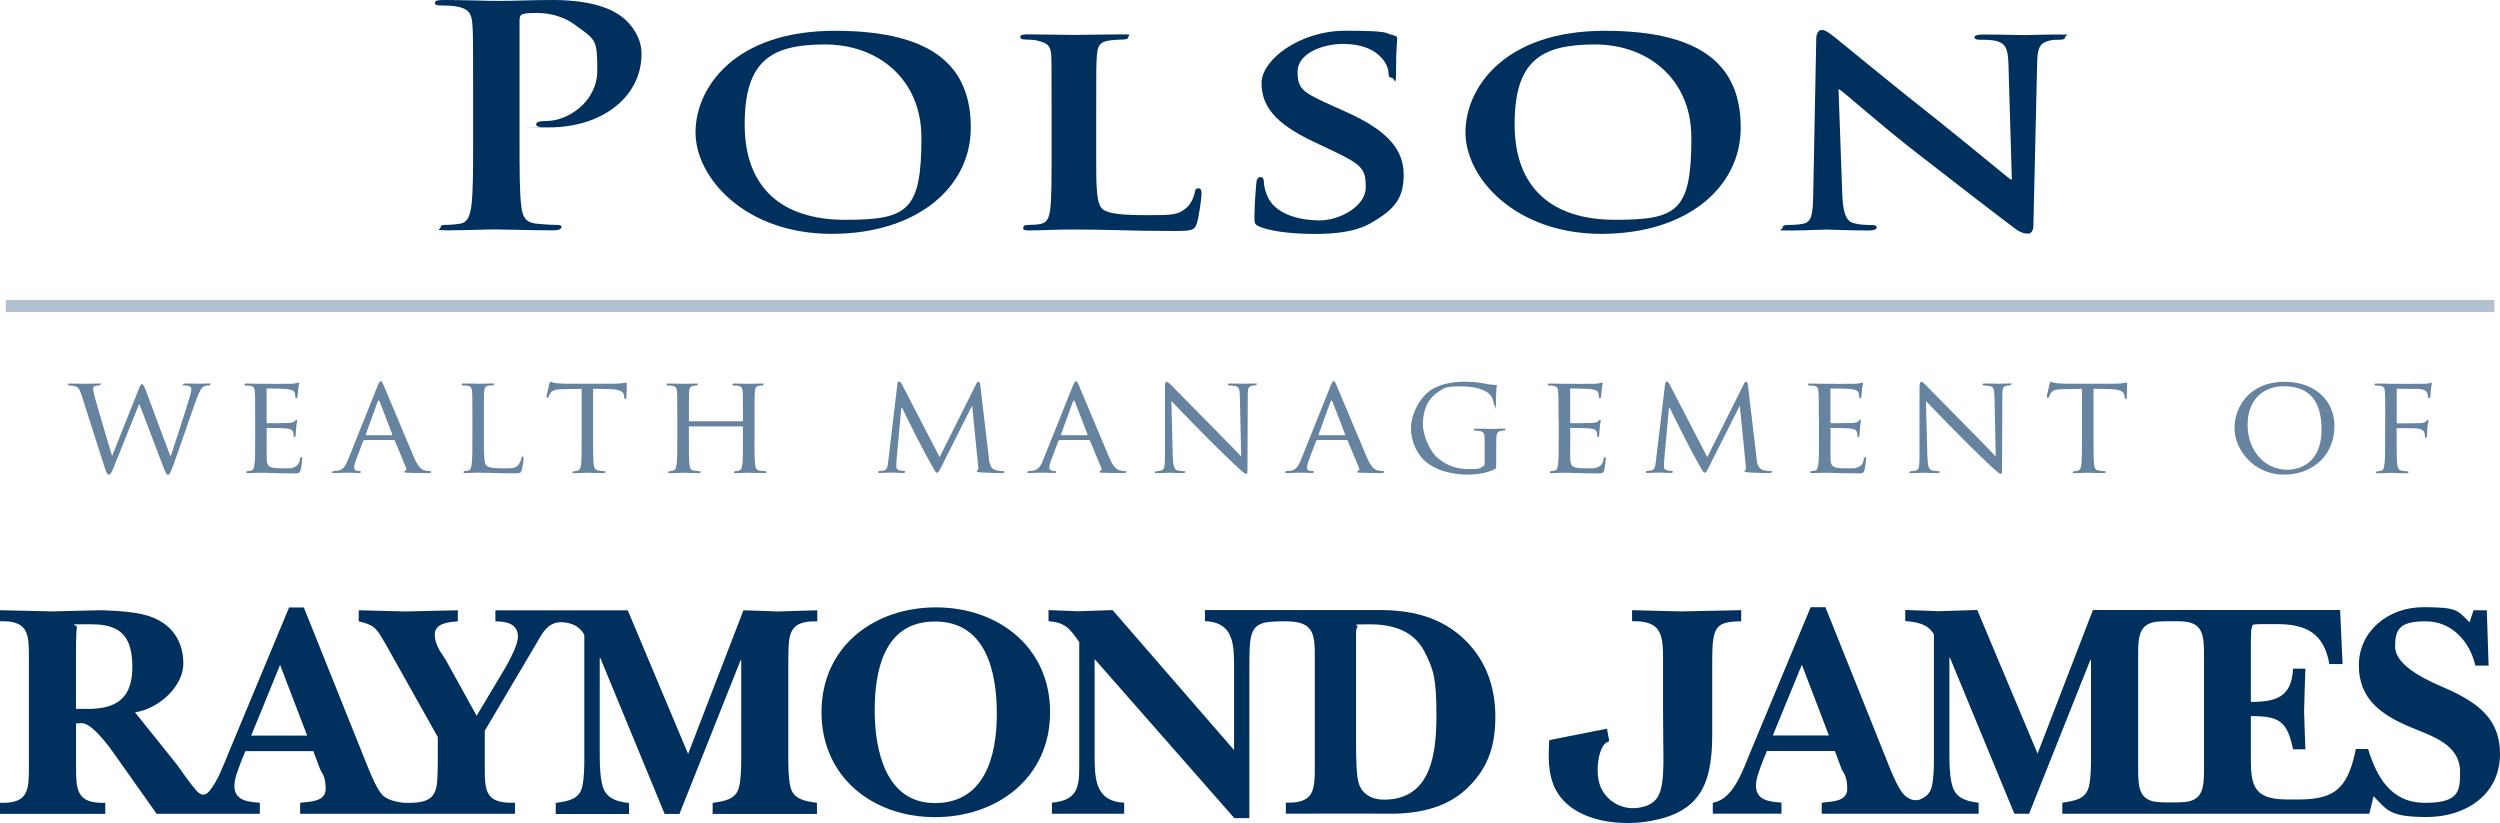 <?xml version="1.0" encoding="utf-8"?>
<!-- Generator: Adobe Illustrator 26.5.0, SVG Export Plug-In . SVG Version: 6.00 Build 0)  -->
<svg version="1.1" id="Layer_1" xmlns="http://www.w3.org/2000/svg" xmlns:xlink="http://www.w3.org/1999/xlink" x="0px" y="0px"
	 width="410.073px" height="135px" viewBox="0 0 410.073 135" style="enable-background:new 0 0 410.073 135;" xml:space="preserve"
	>
<style type="text/css">
	.st0{fill:none;stroke:#B2C1CF;stroke-width:1.976;}
	.st1{fill:#66839F;}
	.st2{fill:#00305E;}
</style>
<g>
	<line class="st0" x1="0.95" y1="50.193" x2="409.144" y2="50.193"/>
	<g>
		<path class="st1" d="M27.948,74.723h0.096c0.513-1.602,2.371-7.23,3.108-9.718c0.214-0.737,0.235-0.961,0.235-1.207
			s-0.16-0.577-1.1-0.577s-0.192-0.117-0.192-0.182s0.096-0.139,0.352-0.139c1.057,0,1.933,0.043,2.114,0.043
			s1.036-0.043,1.666-0.043c0.63,0,0.278,0.043,0.278,0.117s-0.043,0.203-0.192,0.203s-0.47,0.021-0.705,0.096
			c-0.609,0.203-0.94,0.982-1.346,2.061c-0.918,2.467-2.969,8.64-3.791,10.818c-0.545,1.442-0.662,1.666-0.897,1.666
			s-0.395-0.246-0.683-1.004l-4.047-10.637c-0.705,1.687-3.503,8.81-4.261,10.615c-0.352,0.822-0.491,1.025-0.726,1.025
			s-0.374-0.203-0.801-1.527l-3.674-11.523c-0.331-1.025-0.545-1.282-1.079-1.463c-0.278-0.096-0.801-0.117-0.94-0.117
			c-0.139,0-0.192-0.064-0.192-0.182c0-0.117,0.139-0.139,0.331-0.139c1.079,0,2.232,0.043,2.446,0.043
			c0.214,0,1.132-0.043,2.168-0.043c1.036,0,0.374,0.043,0.374,0.139c0,0.096-0.117,0.182-0.214,0.182c-0.16,0-0.491,0-0.726,0.117
			c-0.139,0.043-0.278,0.16-0.278,0.416c0,0.256,0.16,0.94,0.395,1.805c0.331,1.239,2.446,8.373,2.702,9.173h0.043l4.325-10.861
			c0.31-0.78,0.449-0.886,0.566-0.886c0.117,0,0.31,0.246,0.566,0.918l4.047,10.839L27.948,74.723z"/>
		<path class="st1" d="M41.852,68.529c0-3.022,0-3.567-0.043-4.186c-0.043-0.662-0.16-0.982-0.844-1.068
			c-0.16-0.021-0.513-0.043-0.705-0.043c-0.192,0-0.171-0.096-0.171-0.16c0-0.117,0.096-0.16,0.331-0.16
			c0.94,0,2.285,0.043,2.403,0.043c0.117,0,4.464,0.021,4.934,0c0.395-0.021,0.78-0.096,0.94-0.117
			c0.096-0.021,0.192-0.096,0.278-0.096c0.085,0,0.096,0.096,0.096,0.182c0,0.139-0.117,0.363-0.16,0.918
			c-0.021,0.182-0.075,1.047-0.117,1.282c-0.021,0.096-0.096,0.203-0.192,0.203c-0.096,0-0.16-0.096-0.16-0.256
			s-0.021-0.459-0.117-0.683c-0.139-0.32-0.352-0.459-1.484-0.598c-0.352-0.043-2.755-0.064-2.99-0.064s-0.117,0.064-0.117,0.203
			v5.286c0,0.139,0,0.203,0.117,0.203c0.256,0,2.99,0,3.46-0.043c0.491-0.043,0.801-0.064,1.015-0.278
			c0.139-0.139,0.235-0.256,0.31-0.256s0.117,0.043,0.117,0.16s-0.117,0.438-0.16,1.079c-0.043,0.384-0.096,1.121-0.096,1.26
			c0,0.139-0.043,0.363-0.192,0.363c-0.15,0-0.139-0.064-0.139-0.182c0-0.182,0-0.384-0.096-0.641
			c-0.075-0.278-0.256-0.502-1.057-0.598c-0.566-0.064-2.777-0.096-3.129-0.096s-0.139,0.064-0.139,0.139v1.623
			c0,0.662-0.021,2.926,0,3.311c0.043,1.303,0.427,1.559,2.467,1.559c2.04,0,1.527,0,2.072-0.203
			c0.545-0.235,0.822-0.577,0.94-1.346c0.043-0.224,0.096-0.299,0.214-0.299s0.139,0.16,0.139,0.299c0,0.139-0.16,1.463-0.278,1.88
			c-0.139,0.502-0.352,0.502-1.153,0.502c-1.548,0-2.755-0.043-3.599-0.064c-0.865-0.043-1.41-0.043-1.719-0.043
			c-0.31,0-0.449,0-0.897,0.021c-0.406,0.021-0.876,0.043-1.196,0.043s-0.331-0.043-0.331-0.16s0.043-0.16,0.16-0.16
			c0.192,0,0.449-0.064,0.63-0.096c0.395-0.064,0.449-0.459,0.545-1.025c0.117-0.801,0.117-2.328,0.117-4.208L41.852,68.529
			L41.852,68.529z"/>
		<path class="st1" d="M61.961,63.285c0.256-0.641,0.352-0.758,0.491-0.758c0.214,0,0.278,0.278,0.491,0.705
			c0.374,0.822,3.695,8.853,4.966,11.801c0.748,1.741,1.314,1.986,1.762,2.125c0.31,0.096,0.609,0.117,0.822,0.117
			s0.256,0.043,0.256,0.16c0,0.117-0.235,0.16-0.47,0.16c-0.235,0-1.837,0-3.268-0.043c-0.395-0.021-0.726-0.021-0.726-0.139
			s0.043-0.096,0.139-0.139c0.117-0.043,0.331-0.203,0.192-0.523l-1.858-4.464c-0.043-0.096-0.075-0.117-0.192-0.117h-4.774
			c-0.096,0-0.16,0.043-0.214,0.16l-1.175,3.108c-0.192,0.481-0.31,0.961-0.31,1.303c0,0.342,0.352,0.523,0.705,0.523h0.192
			c0.16,0,0.214,0.064,0.214,0.16s-0.117,0.16-0.31,0.16c-0.491,0-1.623-0.064-1.858-0.064c-0.235,0-1.249,0.064-2.093,0.064
			s-0.406-0.043-0.406-0.16s0.096-0.16,0.192-0.16c0.139,0,0.449-0.021,0.609-0.043c0.94-0.117,1.346-0.801,1.741-1.783l4.87-12.164
			L61.961,63.285z M64.268,71.38c0.096,0,0.096-0.043,0.075-0.139l-2.05-5.329c-0.117-0.299-0.235-0.299-0.352,0l-1.933,5.329
			c-0.021,0.096,0,0.139,0.075,0.139H64.268L64.268,71.38z"/>
		<path class="st1" d="M79.368,72c0,2.862,0.043,4.026,0.427,4.368c0.331,0.32,1.132,0.459,2.755,0.459s1.997-0.021,2.488-0.598
			c0.256-0.299,0.427-0.705,0.491-1.1c0.021-0.139,0.096-0.256,0.214-0.256s0.139,0.096,0.139,0.299s-0.139,1.378-0.31,1.944
			c-0.139,0.459-0.214,0.523-1.314,0.523c-1.1,0-2.638-0.021-3.599-0.064c-0.94-0.021-1.645-0.043-2.253-0.043
			c-0.609,0-0.449,0-0.844,0.021c-0.427,0.021-0.876,0.043-1.196,0.043c-0.32,0-0.331-0.043-0.331-0.16s0.043-0.16,0.16-0.16
			c0.192,0,0.449-0.043,0.63-0.096c0.395-0.096,0.449-0.459,0.545-1.025c0.117-0.801,0.117-2.328,0.117-4.208v-3.428
			c0-3.022,0-3.567-0.043-4.186c-0.043-0.662-0.16-0.982-0.844-1.068c-0.16-0.021-0.513-0.043-0.705-0.043s-0.171-0.096-0.171-0.16
			c0-0.117,0.096-0.16,0.331-0.16c0.94,0,2.232,0.043,2.349,0.043s1.645-0.043,2.285-0.043s0.331,0.043,0.331,0.16
			c0,0.117-0.096,0.139-0.16,0.139c-0.139,0-0.449,0.021-0.683,0.043c-0.609,0.117-0.726,0.416-0.78,1.1
			c-0.021,0.619-0.021,1.164-0.021,4.186V72L79.368,72z"/>
		<path class="st1" d="M97.288,71.957c0,1.88,0,3.407,0.096,4.208c0.075,0.566,0.16,0.94,0.801,1.025
			c0.278,0.043,0.748,0.096,0.94,0.096s0.171,0.096,0.171,0.16s-0.096,0.16-0.331,0.16c-1.132,0-2.446-0.064-2.563-0.064
			s-1.527,0.064-2.136,0.064s-0.331-0.043-0.331-0.16s0.043-0.139,0.16-0.139c0.192,0,0.427-0.043,0.609-0.096
			c0.427-0.096,0.545-0.481,0.609-1.057c0.096-0.801,0.096-2.328,0.096-4.208v-8.159l-2.99,0.043
			c-1.292,0.021-1.783,0.16-2.093,0.619c-0.235,0.342-0.256,0.481-0.331,0.619c-0.043,0.16-0.117,0.182-0.214,0.182
			s-0.139-0.043-0.139-0.16c0-0.203,0.427-1.944,0.449-2.104c0.043-0.117,0.139-0.363,0.214-0.363c0.139,0,0.352,0.16,0.918,0.224
			c0.587,0.064,1.388,0.096,1.623,0.096h7.807c0.683,0,1.153-0.043,1.484-0.096c0.31-0.043,0.491-0.096,0.587-0.096
			s0.096,0.117,0.096,0.224c0,0.598-0.075,1.986-0.075,2.221c0,0.235-0.096,0.246-0.192,0.246c-0.096,0-0.139-0.064-0.16-0.342
			l-0.021-0.203c-0.075-0.598-0.513-1.025-2.499-1.079l-2.584-0.043v8.159L97.288,71.957z"/>
		<path class="st1" d="M123.751,71.957c0,1.88,0.021,3.407,0.117,4.208c0.075,0.566,0.117,0.94,0.748,1.025
			c0.278,0.043,0.748,0.096,0.918,0.096c0.171,0,0.192,0.096,0.192,0.16s-0.117,0.16-0.352,0.16c-1.132,0-2.446-0.064-2.563-0.064
			s-1.431,0.064-2.05,0.064c-0.619,0-0.331-0.043-0.331-0.16s0.043-0.16,0.16-0.16c0.192,0,0.427-0.043,0.609-0.096
			c0.427-0.096,0.491-0.481,0.566-1.047c0.096-0.801,0.096-2.264,0.096-4.144v-1.944c0-0.096-0.043-0.117-0.117-0.117h-8.629
			c-0.075,0-0.117,0.021-0.117,0.117V72c0,1.88,0,3.364,0.096,4.165c0.075,0.566,0.139,0.94,0.748,1.025
			c0.31,0.043,0.748,0.096,0.94,0.096s0.16,0.096,0.16,0.16s-0.096,0.16-0.331,0.16c-1.153,0-2.467-0.064-2.563-0.064
			s-1.431,0.064-2.072,0.064c-0.641,0-0.331-0.043-0.331-0.16s0.043-0.16,0.16-0.16c0.192,0,0.449-0.043,0.63-0.096
			c0.406-0.096,0.449-0.459,0.545-1.025c0.117-0.801,0.117-2.328,0.117-4.208v-3.428c0-3.022,0-3.567-0.043-4.186
			c-0.043-0.662-0.16-0.982-0.844-1.068c-0.16-0.021-0.513-0.043-0.705-0.043c-0.192,0-0.16-0.096-0.16-0.16
			c0-0.117,0.096-0.16,0.331-0.16c0.94,0,2.253,0.043,2.371,0.043s1.41-0.043,2.05-0.043s0.331,0.043,0.331,0.16
			s-0.096,0.16-0.16,0.16c-0.139,0-0.278,0-0.513,0.043c-0.566,0.117-0.683,0.384-0.726,1.068c-0.021,0.619-0.021,1.217-0.021,4.229
			v0.406c0,0.117,0.043,0.117,0.117,0.117h8.629c0.075,0,0.117,0,0.117-0.117v-0.406c0-3.022-0.021-3.61-0.043-4.229
			c-0.043-0.662-0.139-0.982-0.822-1.068c-0.16-0.021-0.513-0.043-0.705-0.043c-0.192,0-0.16-0.096-0.16-0.16
			c0-0.117,0.096-0.16,0.331-0.16c0.918,0,2.253,0.043,2.349,0.043s1.431-0.043,2.05-0.043s0.352,0.043,0.352,0.16
			s-0.096,0.16-0.192,0.16c-0.139,0-0.256,0-0.513,0.043c-0.545,0.117-0.662,0.384-0.705,1.068
			c-0.043,0.619-0.043,1.164-0.043,4.186v3.428H123.751z"/>
		<path class="st1" d="M162.186,75.086c0.075,0.683,0.214,1.741,1.057,2.008c0.587,0.182,1.132,0.182,1.346,0.182
			c0.214,0,0.16,0.043,0.16,0.139s-0.192,0.182-0.427,0.182c-0.47,0-2.777-0.043-3.524-0.117c-0.491-0.043-0.587-0.117-0.587-0.203
			s0.043-0.139,0.139-0.16c0.117-0.021,0.139-0.32,0.096-0.683l-0.982-9.836h-0.043l-4.987,9.921
			c-0.427,0.844-0.545,1.025-0.726,1.025c-0.182,0-0.31-0.182-0.705-0.897c-0.545-0.961-1.901-3.449-2.424-4.507
			c-0.609-1.239-2.285-4.507-2.638-5.308h-0.096l-0.801,8.778c-0.021,0.299-0.021,0.662-0.021,0.982c0,0.32,0.192,0.481,0.491,0.545
			c0.352,0.096,0.662,0.117,0.801,0.117s0.16,0.064,0.16,0.139c0,0.139-0.139,0.182-0.374,0.182c-0.78,0-1.762-0.064-1.933-0.064
			s-1.175,0.064-1.741,0.064s-0.352-0.043-0.352-0.182c0-0.139,0.096-0.139,0.214-0.139c0.117,0,0.31-0.021,0.609-0.064
			c0.683-0.117,0.705-0.822,0.801-1.559l1.506-12.687c0.021-0.203,0.117-0.342,0.235-0.342c0.117,0,0.31,0.064,0.427,0.299
			l6.258,12.078l6.023-12.046c0.096-0.182,0.192-0.32,0.331-0.32s0.256,0.16,0.31,0.523l1.41,11.939L162.186,75.086z"/>
		<path class="st1" d="M175.994,63.285c0.256-0.641,0.352-0.758,0.491-0.758c0.214,0,0.278,0.278,0.491,0.705
			c0.374,0.822,3.695,8.853,4.966,11.801c0.748,1.741,1.314,1.986,1.762,2.125c0.31,0.096,0.609,0.117,0.822,0.117
			c0.214,0,0.256,0.043,0.256,0.16c0,0.117-0.235,0.16-0.47,0.16s-1.837,0-3.268-0.043c-0.395-0.021-0.726-0.021-0.726-0.139
			s0.043-0.096,0.139-0.139c0.117-0.043,0.331-0.203,0.192-0.523l-1.858-4.464c-0.043-0.096-0.075-0.117-0.192-0.117h-4.774
			c-0.096,0-0.16,0.043-0.214,0.16l-1.175,3.108c-0.192,0.481-0.31,0.961-0.31,1.303c0,0.342,0.352,0.523,0.705,0.523h0.192
			c0.16,0,0.214,0.064,0.214,0.16s-0.117,0.16-0.31,0.16c-0.491,0-1.623-0.064-1.858-0.064c-0.235,0-1.249,0.064-2.093,0.064
			c-0.844,0-0.406-0.043-0.406-0.16s0.096-0.16,0.192-0.16c0.139,0,0.449-0.021,0.609-0.043c0.94-0.117,1.346-0.801,1.741-1.783
			l4.87-12.164L175.994,63.285z M178.301,71.38c0.096,0,0.096-0.043,0.075-0.139l-2.05-5.329c-0.117-0.299-0.235-0.299-0.352,0
			l-1.933,5.329c-0.021,0.096,0,0.139,0.075,0.139H178.301L178.301,71.38z"/>
		<path class="st1" d="M192.387,74.947c0.043,1.602,0.235,2.082,0.801,2.221c0.374,0.096,0.844,0.117,1.036,0.117
			s0.16,0.064,0.16,0.16s-0.139,0.16-0.374,0.16c-1.175,0-1.997-0.064-2.189-0.064s-1.057,0.064-1.997,0.064
			c-0.94,0-0.331-0.021-0.331-0.16c0-0.139,0.075-0.16,0.16-0.16c0.16,0,0.545-0.021,0.844-0.117
			c0.513-0.139,0.587-0.662,0.587-2.424V63.606c0-0.78,0.117-0.982,0.278-0.982c0.235,0,0.587,0.384,0.801,0.598
			c0.331,0.32,3.343,3.428,6.536,6.632c2.05,2.061,4.261,4.368,4.891,5.009l-0.214-9.739c-0.021-1.26-0.139-1.698-0.78-1.805
			c-0.374-0.064-0.844-0.096-1.015-0.096s-0.16-0.117-0.16-0.182c0-0.117,0.16-0.139,0.395-0.139c0.94,0,1.933,0.043,2.168,0.043
			s0.918-0.043,1.762-0.043c0.844,0,0.374,0.021,0.374,0.139c0,0.117-0.096,0.182-0.235,0.182s-0.256,0-0.491,0.043
			c-0.683,0.139-0.726,0.523-0.726,1.687l-0.043,11.384c0,1.282-0.021,1.399-0.16,1.399c-0.214,0-0.427-0.16-1.581-1.185
			c-0.214-0.182-3.193-3.044-5.382-5.254c-2.403-2.446-4.731-4.827-5.361-5.51l0.235,9.173L192.387,74.947z"/>
		<path class="st1" d="M218.263,63.285c0.256-0.641,0.352-0.758,0.491-0.758c0.214,0,0.288,0.278,0.491,0.705
			c0.374,0.822,3.695,8.853,4.966,11.801c0.748,1.741,1.314,1.986,1.762,2.125c0.31,0.096,0.609,0.117,0.822,0.117
			c0.214,0,0.256,0.043,0.256,0.16c0,0.117-0.235,0.16-0.47,0.16s-1.837,0-3.268-0.043c-0.395-0.021-0.726-0.021-0.726-0.139
			s0.043-0.096,0.139-0.139c0.117-0.043,0.331-0.203,0.192-0.523l-1.858-4.464c-0.043-0.096-0.075-0.117-0.192-0.117h-4.774
			c-0.096,0-0.16,0.043-0.214,0.16l-1.175,3.108c-0.192,0.481-0.31,0.961-0.31,1.303c0,0.342,0.352,0.523,0.705,0.523h0.192
			c0.16,0,0.214,0.064,0.214,0.16s-0.117,0.16-0.31,0.16c-0.491,0-1.623-0.064-1.858-0.064s-1.249,0.064-2.093,0.064
			c-0.844,0-0.395-0.043-0.395-0.16s0.096-0.16,0.192-0.16c0.139,0,0.449-0.021,0.609-0.043c0.94-0.117,1.346-0.801,1.741-1.783
			l4.87-12.164L218.263,63.285z M220.569,71.38c0.096,0,0.096-0.043,0.064-0.139l-2.05-5.329c-0.117-0.299-0.235-0.299-0.352,0
			l-1.933,5.329c-0.021,0.096,0,0.139,0.075,0.139h4.186H220.569z"/>
		<path class="st1" d="M243.53,72.64c0-1.581-0.043-1.805-0.897-1.965c-0.16-0.021-0.513-0.043-0.705-0.043
			c-0.192,0-0.16-0.096-0.16-0.16c0-0.139,0.096-0.16,0.331-0.16c0.94,0,2.328,0.043,2.446,0.043c0.117,0,1.388-0.043,2.018-0.043
			s0.331,0.021,0.331,0.16c0,0.139-0.096,0.16-0.16,0.16c-0.139,0-0.278,0-0.513,0.043c-0.566,0.096-0.726,0.384-0.78,1.079
			c-0.021,0.619-0.021,1.185-0.021,2.008v2.179c0,0.897-0.021,0.918-0.288,1.047c-1.314,0.662-3.193,0.865-4.4,0.865
			c-1.207,0-4.517-0.182-6.824-2.082c-1.271-1.025-2.467-3.108-2.467-5.532c0-2.424,1.623-5.308,3.46-6.386
			c1.858-1.1,3.93-1.239,5.5-1.239s2.777,0.224,3.172,0.32c0.427,0.096,1.153,0.203,1.666,0.203s0.256,0.096,0.256,0.182
			c0,0.278-0.117,0.801-0.117,2.745s-0.096,0.406-0.235,0.406s-0.139-0.117-0.139-0.299c-0.021-0.256-0.139-0.822-0.47-1.282
			c-0.513-0.737-2.093-1.506-4.774-1.506c-2.68,0-2.755,0.096-4.325,1.26c-1.196,0.897-2.04,2.627-2.04,4.891
			s1.452,4.71,2.189,5.372c1.645,1.484,3.385,2.04,5.286,2.04s1.698-0.064,2.232-0.363c0.256-0.139,0.427-0.224,0.427-0.598v-3.364
			L243.53,72.64z"/>
		<path class="st1" d="M255.64,68.529c0-3.022,0-3.567-0.043-4.186c-0.043-0.662-0.16-0.982-0.844-1.068
			c-0.16-0.021-0.513-0.043-0.705-0.043s-0.16-0.096-0.16-0.16c0-0.117,0.096-0.16,0.331-0.16c0.94,0,2.285,0.043,2.403,0.043
			c0.117,0,4.475,0.021,4.945,0c0.406-0.021,0.78-0.096,0.94-0.117c0.096-0.021,0.192-0.096,0.288-0.096s0.096,0.096,0.096,0.182
			c0,0.139-0.117,0.363-0.16,0.918c-0.021,0.182-0.075,1.047-0.117,1.282c-0.021,0.096-0.096,0.203-0.192,0.203
			s-0.16-0.096-0.16-0.256s-0.021-0.459-0.117-0.683c-0.139-0.32-0.352-0.459-1.484-0.598c-0.352-0.043-2.755-0.064-2.99-0.064
			c-0.235,0-0.117,0.064-0.117,0.203v5.286c0,0.139,0,0.203,0.117,0.203c0.256,0,2.99,0,3.46-0.043
			c0.491-0.043,0.801-0.064,1.015-0.278c0.139-0.139,0.235-0.256,0.31-0.256s0.117,0.043,0.117,0.16s-0.117,0.438-0.16,1.079
			c-0.043,0.384-0.096,1.121-0.096,1.26c0,0.139-0.043,0.363-0.192,0.363c-0.15,0-0.139-0.064-0.139-0.182
			c0-0.182,0-0.384-0.096-0.641c-0.075-0.278-0.256-0.502-1.057-0.598c-0.566-0.064-2.777-0.096-3.129-0.096
			c-0.352,0-0.139,0.064-0.139,0.139v1.623c0,0.662-0.021,2.926,0,3.311c0.043,1.303,0.427,1.559,2.467,1.559
			c2.04,0,1.527,0,2.072-0.203c0.545-0.235,0.822-0.577,0.94-1.346c0.043-0.224,0.096-0.299,0.214-0.299
			c0.117,0,0.139,0.16,0.139,0.299c0,0.139-0.16,1.463-0.278,1.88c-0.139,0.502-0.352,0.502-1.153,0.502
			c-1.548,0-2.755-0.043-3.599-0.064c-0.876-0.043-1.41-0.043-1.719-0.043s-0.449,0-0.897,0.021
			c-0.406,0.021-0.876,0.043-1.196,0.043c-0.32,0-0.331-0.043-0.331-0.16s0.043-0.16,0.16-0.16c0.192,0,0.449-0.064,0.63-0.096
			c0.406-0.064,0.449-0.459,0.545-1.025c0.117-0.801,0.117-2.328,0.117-4.208v-3.428H255.64z"/>
		<path class="st1" d="M288.105,75.086c0.064,0.683,0.214,1.741,1.057,2.008c0.587,0.182,1.132,0.182,1.346,0.182
			s0.16,0.043,0.16,0.139s-0.192,0.182-0.427,0.182c-0.47,0-2.777-0.043-3.524-0.117c-0.491-0.043-0.587-0.117-0.587-0.203
			s0.043-0.139,0.139-0.16c0.117-0.021,0.139-0.32,0.096-0.683l-0.982-9.836h-0.043l-4.987,9.921
			c-0.427,0.844-0.545,1.025-0.726,1.025c-0.182,0-0.31-0.182-0.705-0.897c-0.545-0.961-1.901-3.449-2.424-4.507
			c-0.609-1.239-2.285-4.507-2.638-5.308h-0.096l-0.801,8.778c-0.021,0.299-0.021,0.662-0.021,0.982c0,0.32,0.192,0.481,0.491,0.545
			c0.352,0.096,0.662,0.117,0.801,0.117c0.139,0,0.16,0.064,0.16,0.139c0,0.139-0.139,0.182-0.374,0.182
			c-0.78,0-1.762-0.064-1.933-0.064c-0.171,0-1.175,0.064-1.741,0.064c-0.566,0-0.352-0.043-0.352-0.182
			c0-0.139,0.096-0.139,0.214-0.139c0.117,0,0.31-0.021,0.609-0.064c0.683-0.117,0.705-0.822,0.801-1.559l1.506-12.687
			c0.021-0.203,0.117-0.342,0.235-0.342s0.31,0.064,0.427,0.299l6.258,12.078l6.023-12.046c0.096-0.182,0.192-0.32,0.331-0.32
			c0.139,0,0.256,0.16,0.31,0.523l1.41,11.939L288.105,75.086z"/>
		<path class="st1" d="M298.336,68.529c0-3.022,0-3.567-0.043-4.186c-0.043-0.662-0.16-0.982-0.844-1.068
			c-0.16-0.021-0.513-0.043-0.705-0.043s-0.16-0.096-0.16-0.16c0-0.117,0.096-0.16,0.331-0.16c0.94,0,2.285,0.043,2.403,0.043
			c0.117,0,4.475,0.021,4.944,0c0.406-0.021,0.78-0.096,0.94-0.117c0.096-0.021,0.192-0.096,0.288-0.096s0.096,0.096,0.096,0.182
			c0,0.139-0.117,0.363-0.16,0.918c-0.021,0.182-0.075,1.047-0.117,1.282c-0.021,0.096-0.096,0.203-0.192,0.203
			s-0.16-0.096-0.16-0.256s-0.021-0.459-0.117-0.683c-0.139-0.32-0.352-0.459-1.484-0.598c-0.352-0.043-2.755-0.064-2.99-0.064
			c-0.235,0-0.117,0.064-0.117,0.203v5.286c0,0.139,0,0.203,0.117,0.203c0.256,0,2.99,0,3.46-0.043
			c0.491-0.043,0.801-0.064,1.015-0.278c0.139-0.139,0.235-0.256,0.31-0.256c0.075,0,0.117,0.043,0.117,0.16
			s-0.117,0.438-0.16,1.079c-0.043,0.384-0.096,1.121-0.096,1.26c0,0.139-0.043,0.363-0.192,0.363c-0.15,0-0.139-0.064-0.139-0.182
			c0-0.182,0-0.384-0.096-0.641c-0.075-0.278-0.256-0.502-1.057-0.598c-0.566-0.064-2.777-0.096-3.129-0.096
			s-0.139,0.064-0.139,0.139v1.623c0,0.662-0.021,2.926,0,3.311c0.043,1.303,0.427,1.559,2.467,1.559c2.04,0,1.527,0,2.072-0.203
			c0.545-0.235,0.822-0.577,0.94-1.346c0.043-0.224,0.096-0.299,0.214-0.299c0.117,0,0.139,0.16,0.139,0.299
			c0,0.139-0.16,1.463-0.278,1.88c-0.139,0.502-0.352,0.502-1.153,0.502c-1.548,0-2.755-0.043-3.599-0.064
			c-0.876-0.043-1.41-0.043-1.719-0.043c-0.31,0-0.449,0-0.897,0.021c-0.406,0.021-0.876,0.043-1.196,0.043s-0.331-0.043-0.331-0.16
			s0.043-0.16,0.16-0.16c0.192,0,0.449-0.064,0.63-0.096c0.406-0.064,0.449-0.459,0.545-1.025c0.117-0.801,0.117-2.328,0.117-4.208
			v-3.428H298.336z"/>
		<path class="st1" d="M316.159,74.947c0.043,1.602,0.235,2.082,0.801,2.221c0.374,0.096,0.844,0.117,1.036,0.117
			s0.16,0.064,0.16,0.16s-0.139,0.16-0.374,0.16c-1.175,0-1.997-0.064-2.189-0.064s-1.057,0.064-1.997,0.064
			c-0.94,0-0.331-0.021-0.331-0.16c0-0.139,0.075-0.16,0.16-0.16c0.16,0,0.545-0.021,0.844-0.117
			c0.513-0.139,0.587-0.662,0.587-2.424V63.606c0-0.78,0.117-0.982,0.278-0.982c0.235,0,0.587,0.384,0.801,0.598
			c0.331,0.32,3.343,3.428,6.536,6.632c2.05,2.061,4.261,4.368,4.891,5.009l-0.214-9.739c-0.021-1.26-0.139-1.698-0.78-1.805
			c-0.374-0.064-0.844-0.096-1.015-0.096c-0.171,0-0.16-0.117-0.16-0.182c0-0.117,0.16-0.139,0.395-0.139
			c0.94,0,1.933,0.043,2.168,0.043c0.235,0,0.918-0.043,1.762-0.043c0.844,0,0.374,0.021,0.374,0.139
			c0,0.117-0.096,0.182-0.235,0.182s-0.256,0-0.491,0.043c-0.683,0.139-0.726,0.523-0.726,1.687l-0.043,11.384
			c0,1.282-0.021,1.399-0.16,1.399c-0.214,0-0.427-0.16-1.581-1.185c-0.214-0.182-3.204-3.044-5.382-5.254
			c-2.403-2.446-4.731-4.827-5.361-5.51l0.235,9.173L316.159,74.947z"/>
		<path class="st1" d="M343.402,71.957c0,1.88,0,3.407,0.096,4.208c0.064,0.566,0.16,0.94,0.801,1.025
			c0.278,0.043,0.748,0.096,0.94,0.096s0.16,0.096,0.16,0.16s-0.096,0.16-0.331,0.16c-1.132,0-2.446-0.064-2.563-0.064
			c-0.117,0-1.527,0.064-2.147,0.064c-0.619,0-0.331-0.043-0.331-0.16s0.043-0.139,0.16-0.139c0.192,0,0.427-0.043,0.609-0.096
			c0.427-0.096,0.545-0.481,0.609-1.057c0.096-0.801,0.096-2.328,0.096-4.208v-8.159l-2.99,0.043
			c-1.292,0.021-1.783,0.16-2.093,0.619c-0.235,0.342-0.256,0.481-0.331,0.619c-0.043,0.16-0.117,0.182-0.214,0.182
			s-0.139-0.043-0.139-0.16c0-0.203,0.427-1.944,0.449-2.104c0.043-0.117,0.139-0.363,0.214-0.363c0.139,0,0.352,0.16,0.918,0.224
			c0.587,0.064,1.388,0.096,1.623,0.096h7.807c0.683,0,1.153-0.043,1.484-0.096c0.31-0.043,0.491-0.096,0.587-0.096
			s0.096,0.117,0.096,0.224c0,0.598-0.064,1.986-0.064,2.221c0,0.235-0.096,0.246-0.192,0.246s-0.139-0.064-0.16-0.342l-0.021-0.203
			c-0.075-0.598-0.513-1.025-2.488-1.079l-2.584-0.043v8.159L343.402,71.957z"/>
		<path class="st1" d="M374.735,62.623c4.656,0,8.18,2.766,8.18,7.294c0,4.528-3.311,7.935-8.298,7.935s-8.095-4.144-8.095-7.636
			S369.011,62.623,374.735,62.623z M375.205,77.051c1.858,0,5.596-0.961,5.596-6.589c0-5.628-2.915-7.112-6.183-7.112
			c-3.268,0-5.948,2.104-5.948,6.333C368.669,73.911,371.467,77.051,375.205,77.051z"/>
		<path class="st1" d="M391.245,68.529c0-3.022,0-3.567-0.043-4.186c-0.043-0.662-0.16-0.982-0.844-1.068
			c-0.16-0.021-0.513-0.043-0.705-0.043s-0.16-0.096-0.16-0.16c0-0.117,0.096-0.16,0.331-0.16c0.94,0,2.232,0.043,2.349,0.043
			c0.395,0,4.891,0.021,5.361,0c0.395-0.021,0.748-0.021,0.94-0.096c0.117-0.021,0.214-0.117,0.278-0.117s0.139,0.096,0.139,0.182
			c0,0.139-0.096,0.363-0.16,0.918c-0.021,0.182-0.043,1.047-0.096,1.282c-0.021,0.096-0.096,0.203-0.192,0.203
			s-0.16-0.096-0.16-0.224s-0.064-0.481-0.192-0.737c-0.117-0.256-0.609-0.566-1.41-0.566l-3.385-0.043
			c-0.117,0-0.16,0.043-0.16,0.203v5.308c0,0.117,0,0.182,0.139,0.182l2.819-0.021c0.352,0,0.662,0,0.94-0.021
			c0.491-0.043,0.78-0.117,0.961-0.342c0.096-0.117,0.192-0.203,0.256-0.203c0.064,0,0.117,0.064,0.117,0.16
			s-0.139,0.438-0.192,1.079c-0.043,0.384-0.075,1.164-0.075,1.303c0,0.139-0.043,0.384-0.192,0.384
			c-0.15,0-0.139-0.096-0.139-0.182c-0.021-0.203-0.043-0.481-0.139-0.705c-0.096-0.278-0.427-0.523-1.057-0.619
			c-0.513-0.064-2.958-0.043-3.311-0.043s-0.139,0.043-0.139,0.182v1.559c0,1.922,0,3.449,0.096,4.208
			c0.075,0.566,0.192,0.94,0.758,1.025c0.31,0.043,0.748,0.096,0.94,0.096s0.16,0.096,0.16,0.16s-0.096,0.16-0.331,0.16
			c-1.153,0-2.488-0.064-2.584-0.064s-1.41,0.064-2.05,0.064s-0.331-0.043-0.331-0.16s0.043-0.16,0.16-0.16
			c0.192,0,0.449-0.064,0.63-0.096c0.406-0.064,0.449-0.459,0.545-1.025c0.117-0.801,0.117-2.328,0.117-4.208V68.55L391.245,68.529z
			"/>
	</g>
	<g>
		<path class="st2" d="M77.606,14.502c0-7.604,0-9.003-0.128-10.605C77.35,2.2,76.859,1.399,74.819,1.047
			c-0.491-0.096-1.548-0.15-2.414-0.15c-0.865,0-1.057-0.096-1.057-0.449S71.786,0,72.715,0c3.279,0,7.187,0.15,8.917,0.15
			c2.542,0,6.13-0.15,8.981-0.15c7.742,0,10.53,2.104,11.523,2.851c1.367,1.047,3.097,3.3,3.097,5.948
			c0,7.102-6.44,12.1-15.239,12.1s-0.993,0-1.303-0.053c-0.31-0.053-0.748-0.096-0.748-0.449s0.438-0.555,1.73-0.555
			c3.471,0,8.298-3.15,8.298-8.255s-0.182-4.998-3.652-7.508c-2.232-1.655-4.774-1.954-6.194-1.954s-1.858,0.053-2.414,0.203
			c-0.31,0.096-0.491,0.406-0.491,0.95v20.002c0,4.603,0,8.554,0.31,10.701c0.182,1.399,0.555,2.499,2.414,2.702
			c0.865,0.096,2.232,0.203,3.161,0.203s0.993,0.15,0.993,0.395c0,0.246-0.491,0.502-1.175,0.502c-4.09,0-7.988-0.15-9.601-0.15
			s-5.329,0.15-7.807,0.15c-2.478,0-1.239-0.15-1.239-0.502c0-0.352,0.246-0.395,0.993-0.395c0.748,0,1.677-0.096,2.232-0.203
			c1.239-0.203,1.548-1.303,1.794-2.755c0.31-2.104,0.31-6.055,0.31-10.658v-8.8V14.502z"/>
		<path class="st2" d="M114.087,21.7c0-7.251,6.322-16.649,22.854-16.649s22.298,6.151,22.298,15.901s-8.8,17.407-22.854,17.407
			S114.087,29.261,114.087,21.7z M151.133,22.501c0-9.398-6.995-15.207-15.795-15.207S122.149,9.9,122.149,20.397
			s6.194,15.656,16.478,15.656s12.516-1.452,12.516-13.552H151.133z"/>
		<path class="st2" d="M179.807,25.449c0,5.446,0,8.148,1.175,8.949c0.929,0.651,3.033,0.897,7.251,0.897s5.019-0.053,6.376-1.207
			c0.683-0.545,1.239-1.751,1.367-2.552c0.064-0.395,0.182-0.651,0.619-0.651s0.491,0.449,0.491,0.95s-0.374,3.652-0.801,4.902
			c-0.374,0.95-0.619,1.153-3.471,1.153c-2.851,0-7.059-0.053-9.782-0.15c-2.723-0.053-5.019-0.096-7.251-0.096
			c-2.232,0-1.794,0.053-3.097,0.053c-1.303,0.053-2.659,0.096-3.78,0.096s-1.057-0.15-1.057-0.449c0-0.299,0.182-0.449,0.865-0.449
			s1.42-0.053,1.922-0.15c1.111-0.203,1.42-1.004,1.613-2.253c0.246-1.805,0.246-5.147,0.246-9.056v-7.497
			c0-6.45,0-7.657-0.064-9.003c-0.128-1.452-0.619-1.901-2.349-2.296c-0.438-0.096-1.111-0.15-1.794-0.15s-0.929-0.15-0.929-0.449
			c0-0.299,0.374-0.406,1.175-0.406c2.542,0,6.012,0.096,7.497,0.096s5.756-0.096,7.871-0.096c2.114,0,1.175,0.096,1.175,0.406
			c0,0.31-0.31,0.449-0.993,0.449s-1.484,0.053-2.104,0.15c-1.484,0.203-1.922,0.801-2.04,2.296
			c-0.128,1.346-0.128,2.552-0.128,9.003v7.497V25.449z"/>
		<path class="st2" d="M206.815,37.249c-0.865-0.299-1.057-0.502-1.057-1.452c0-2.296,0.246-4.955,0.31-5.649
			c0-0.651,0.246-1.1,0.683-1.1s0.555,0.406,0.555,0.705c0,0.555,0.182,1.452,0.491,2.2c1.175,3.15,5.265,4.197,8.672,4.197
			s7.561-2.403,7.561-5.404s-0.555-3.706-5.393-6.002l-3.161-1.495c-6.44-3.054-8.543-5.906-8.543-9.654s6.194-8.554,13.755-8.554
			c7.561,0,6.322,0.395,7.742,0.705c0.491,0.096,0.748,0.246,0.748,0.555c0,0.545-0.182,1.751-0.182,5.105s-0.246,1.346-0.683,1.346
			s-0.555-0.246-0.555-0.748c0-0.502-0.246-1.698-1.42-2.798c-0.801-0.801-2.542-1.997-6.066-1.997s-7.433,1.655-7.433,4.549
			s0.865,3.396,5.756,5.607l2.232,1.004c7.187,3.204,9.419,6.45,9.419,10.305s-1.484,5.703-5.446,7.945
			c-2.606,1.506-6.194,1.751-9.109,1.751c-2.915,0-6.504-0.246-8.864-1.1L206.815,37.249z"/>
		<path class="st2" d="M240.379,21.7c0-7.251,6.322-16.649,22.854-16.649s22.298,6.151,22.298,15.901s-8.8,17.407-22.854,17.407
			S240.379,29.261,240.379,21.7z M277.426,22.501c0-9.398-6.995-15.207-15.795-15.207c-8.8,0-13.189,2.606-13.189,13.103
			s6.194,15.656,16.478,15.656c10.284,0,12.516-1.452,12.516-13.552H277.426z"/>
		<path class="st2" d="M302.191,32.006c0.128,3.3,0.801,4.304,1.858,4.603c0.929,0.246,1.986,0.299,2.851,0.299
			c0.865,0,0.929,0.203,0.929,0.449s-0.491,0.449-1.239,0.449c-3.535,0-6.066-0.15-7.059-0.15c-0.993,0-3.097,0.15-5.884,0.15
			c-2.787,0-1.239-0.053-1.239-0.449s0.374-0.449,0.865-0.449c0.748,0,1.73-0.053,2.478-0.203c1.431-0.299,1.613-1.452,1.677-5.147
			l0.491-25.203c0-0.854,0.374-1.452,0.929-1.452s1.42,0.651,2.349,1.399c0.683,0.545,8.853,7.305,16.788,13.552
			c3.716,2.947,10.968,8.949,11.769,9.558H330l-0.555-18.902c-0.064-2.595-0.555-3.353-1.858-3.748
			c-0.801-0.246-2.104-0.246-2.851-0.246c-0.748,0-0.865-0.203-0.865-0.449c0-0.246,0.555-0.406,1.367-0.406
			c2.851,0,5.756,0.096,6.942,0.096c1.185,0,2.659-0.096,5.329-0.096c2.67,0,1.239,0.053,1.239,0.406
			c0,0.352-0.31,0.449-0.929,0.449c-0.619,0-0.993,0-1.677,0.15c-1.484,0.352-1.922,1.1-1.986,3.503l-0.619,26.805
			c0,0.95-0.427,1.346-0.865,1.346c-0.929,0-1.677-0.449-2.232-0.897c-3.407-2.552-10.22-7.807-15.923-12.249
			c-5.948-4.603-11.704-9.75-12.762-10.498h-0.182l0.619,17.354L302.191,32.006z"/>
	</g>
	<g>
		<path class="st2" d="M14.385,116.286c4.848,0,7.326-1.869,7.326-6.867c0-4.998-1.922-7.016-6.664-7.016s-2.275-0.053-2.435,0.555
			c-0.15,0.555-0.15,3.983-0.15,4.688v8.629h1.912L14.385,116.286z M50.385,120.665l-4.443-11.608l-4.742,11.608H50.385z
			 M91.681,102.062c-1.912,0.256-2.67,1.677-3.631,3.375l-8.533,14.428v5.446c0,4.336-0.096,6.514,4.955,6.365v1.815H49.231v-1.815
			c1.516-0.203,4.186-0.096,4.186-2.275c0-2.179-0.662-2.574-0.95-3.332l-1.068-2.862H40.25l-0.598,1.452
			c-0.449,1.271-1.207,2.883-1.207,4.24c0,2.478,2.317,2.627,4.176,2.777v1.815H25.694l-7.166-10.135
			c-1.666-2.317-3.834-4.848-5.244-4.742c-0.256,0-0.555,0.053-0.812,0.053v6.653c0,4.144-0.053,6.514,4.795,6.365v1.815H0v-1.815
			c4.838,0.15,4.742-2.221,4.742-6.365v-17.055c0-4.133,0.096-6.504-4.742-6.354v-1.815c2.873,0.043,5.703,0.139,8.575,0.192
			c2.723-0.053,5.446-0.15,8.17-0.192c2.435,0.096,6.109,0.246,8.341,1.207c3.279,1.314,4.987,4.037,4.987,7.572
			c0,3.535-3.78,7.315-7.924,7.977l6.92,8.629c1.015,1.41,2.082,3.022,3.246,4.304c0.406,0.438,1.143,1.015,2.008,0
			c1.431-1.73,2.307-4.229,3.097-6.119l9.996-24.018h2.424l10.402,25.94c0.555,1.367,1.559,3.887,2.563,4.902
			c0.886,0.769,2.125,1.015,3.3,1.185c0.053,0,0.95,0.021,1.025,0.021c4.784-0.011,4.592-2.082,4.678-6.365v-4.443l-8.725-15.538
			c-1.356-2.275-1.613-2.83-4.24-3.428v-1.815c2.52,0.043,5.105,0.139,7.625,0.192c2.883-0.053,5.756-0.15,8.629-0.192v1.815
			c-1.367,0.096-3.78,0.256-3.78,2.168s1.314,3.279,1.815,4.186l5.051,9.131l4.848-8.116c0.651-1.207,1.922-3.535,1.922-4.848
			c0-2.168-1.922-2.52-3.695-2.52v-1.815h21.711l9.9,23.558l9.077-23.558c1.912,0.043,3.834,0.139,5.756,0.192
			c2.008-0.053,4.037-0.15,6.354-0.192v1.815c-4.891-0.15-4.699,2.317-4.752,6.461v15.837c0,1.26,0,3.439,0.352,4.848
			c0.513,2.115,2.424,2.317,4.346,2.627v1.815h-17.108v-1.815c1.922-0.299,3.834-0.513,4.336-2.627
			c0.352-1.42,0.352-3.588,0.352-4.848v-15.944h-0.096l-10.039,25.235h-2.424l-10.551-25.577h-0.096v15.485
			c0,1.623,0,4.848,0.758,6.258c0.812,1.516,2.52,1.869,4.037,2.029v1.815H91.158v-1.815c1.912-0.299,3.834-0.513,4.336-2.627
			c0.352-1.42,0.352-3.588,0.352-4.848v-20.088c-0.619-1.207-1.666-1.762-2.862-1.997c-0.171-0.021-0.801-0.128-1.282-0.064
			L91.681,102.062z"/>
		<path class="st2" d="M134.751,116.831c0-10.797,8.629-17.204,18.774-17.204s18.721,6.461,18.721,17.204
			s-8.682,17.204-18.881,17.204C143.166,134.035,134.751,127.478,134.751,116.831z M143.476,116.543
			c0,6.45,1.762,15.186,9.878,15.186s10.156-7.625,10.156-14.588c0-6.963-1.762-15.197-10.156-15.197s-9.878,8.127-9.878,14.588
			V116.543z"/>
		<path class="st2" d="M209.431,101.944c-4.539,0.043-4.496,1.741-4.496,7.977v24.274h-2.467l-22.918-26.089v15.592
			c0,3.834,0,7.764,4.848,7.967v1.815h-11.854v-1.815c4.186-0.406,4.485-2.467,4.485-6.066v-20.28
			c-1.602-2.275-2.264-3.182-5.041-3.428v-1.815c1.613,0.043,3.182,0.139,4.806,0.192c1.922-0.053,3.78-0.15,5.703-0.192
			l19.927,22.96v-13.435c0-3.834,0-7.518-4.784-7.721v-1.815h28.567c4.945,0,9.537,0.95,13.37,4.24
			c3.983,3.481,5.703,8.074,5.703,13.274c0,5.201-1.452,8.832-4.945,12.014c-3.588,3.225-8.479,3.983-13.168,3.877
			c-2.67-0.043-16.254,0-16.254,0v-1.815c4.838,0.15,4.752-2.221,4.752-6.365v-17.055c0-3.994,0.085-6.322-4.763-6.322
			c0,0-1.388,0.011-1.452,0.011L209.431,101.944z M222.438,122.342c0,1.506,0,5.041,0.502,6.343c0.673,1.773,2.285,2.478,4.09,2.478
			c7.839,0,8.586-7.775,8.586-13.872s-0.459-7.475-2.008-10.498c-1.826-3.439-5.308-4.389-8.949-4.389
			c-3.642,0-1.655,0.096-2.008,0.449c-0.214,0.203-0.214,0.908-0.214,1.207v18.272L222.438,122.342z"/>
		<path class="st2" d="M263.981,121.573c0,0-0.288,0.075-0.673,0.374c-0.801,0.63-1.559,3.214-1.121,5.884
			c0.566,3.3,3.695,5.062,6.408,4.688c5.083-0.683,4.197-4.485,4.197-15.25v-8.907c0-4.197-0.171-6.568-5.083-6.461v-1.815
			c2.531,0.053,5.436,0.15,7.956,0.203c3.182-0.053,6.76-0.15,9.942-0.203v1.815c-4.176,0.096-4.752,0.822-4.752,6.461v12.174
			c0,8.34-2.189,12.73-10.188,14.139c-5.831,1.036-13.68-0.267-15.891-6.044c-1.079-2.862-0.662-5.938-0.662-7.23l7.433-1.474
			l2.04-0.395l0.384,2.04"/>
		<path class="st2" d="M299.991,120.633l-4.432-11.598l-4.763,11.598h9.184H299.991z M386.44,122.854h1.997
			c1.41,4.592,3.738,8.832,9.334,8.832c5.596,0,5.756-1.922,5.756-5.041c0-4.688-4.848-5.959-8.383-7.475
			c-4.539-1.965-8.223-4.485-8.223-10.039s4.742-9.537,10.594-9.537c5.852,0,5.553,0.598,7.561,2.467l0.662-1.965h2.168l0.299,9.077
			h-2.168c-0.908-3.877-3.791-7.262-8.17-7.262c-4.379,0-4.998,1.42-4.998,4.144c0,2.723,3.834,4.838,6.707,6.151
			c5.393,2.328,10.498,4.699,10.498,11.459s-5.745,10.348-11.961,10.348c-6.215,0-6.514-1.111-8.778-3.417l-0.705,2.883h-50.353
			v-1.815c1.922-0.299,3.845-0.513,4.357-2.627c0.352-1.42,0.352-3.588,0.352-4.848v-15.944h-0.107L332.83,133.48h-2.414
			l-10.562-25.588h-0.096v15.485c0,1.623,0,4.859,0.769,6.258c0.801,1.506,2.52,1.869,4.026,2.029v1.815h-25.737v-1.815
			c1.506-0.203,4.186-0.096,4.186-2.275c0-2.179-0.651-2.574-0.961-3.332l-1.068-2.873h-11.138l-0.609,1.452
			c-0.449,1.271-1.196,2.873-1.196,4.24c0,2.478,2.307,2.616,4.186,2.777v1.815H280.95v-1.794c2.029-0.374,3.257-2.04,4.229-3.866
			c0.748-1.388,1.314-2.926,1.826-4.186l9.996-24.018h2.424l10.391,25.94c0.555,1.367,1.559,3.887,2.574,4.902
			c0.363,0.32,0.769,0.566,1.228,0.726c0.278,0.085,0.897,0.15,1.303-0.032c0.908-0.384,1.666-0.918,1.944-2.115
			c0.352-1.42,0.352-3.588,0.352-4.848v-20.088c-0.908-1.762-2.873-2.061-4.699-2.221v-1.815c1.826,0.043,3.684,0.15,5.489,0.203
			c2.136-0.053,4.197-0.15,6.322-0.203l9.889,23.558l9.088-23.558h40.538l0.406,8.874h-2.168c-0.865-4.998-3.738-6.557-8.586-6.557
			c-4.848,0-3.834,0-4.133,0.555c-0.16,0.256-0.16,2.478-0.16,2.873v9.334c4.079,0,6.707-0.758,6.92-5.446h2.029
			c-0.064,2.317-0.171,4.635-0.214,6.963c0.043,2.072,0.149,4.197,0.214,6.258h-2.029c-0.95-4.645-2.275-5.446-6.92-5.446v5.895
			c0,4.742-0.15,7.775,5.82,7.775h2.531c5.34-0.096,7.411-1.89,8.693-7.411c0.075-0.32,0.171-0.865,0.171-0.865L386.44,122.854z
			 M361.525,108.245c0-3.246,0.064-5.414-2.264-6.119c-0.459-0.139-1.239-0.214-2.061-0.224h-2.179
			c-0.822,0.021-1.581,0.085-2.04,0.224c-2.328,0.705-2.264,2.862-2.264,6.119v17.033c0,3.257-0.064,5.414,2.264,6.119
			c0.459,0.139,1.239,0.203,2.061,0.224h2.179c0.822-0.021,1.581-0.085,2.04-0.224c2.328-0.705,2.264-2.862,2.264-6.119v-17.055
			V108.245z"/>
	</g>
</g>
</svg>

